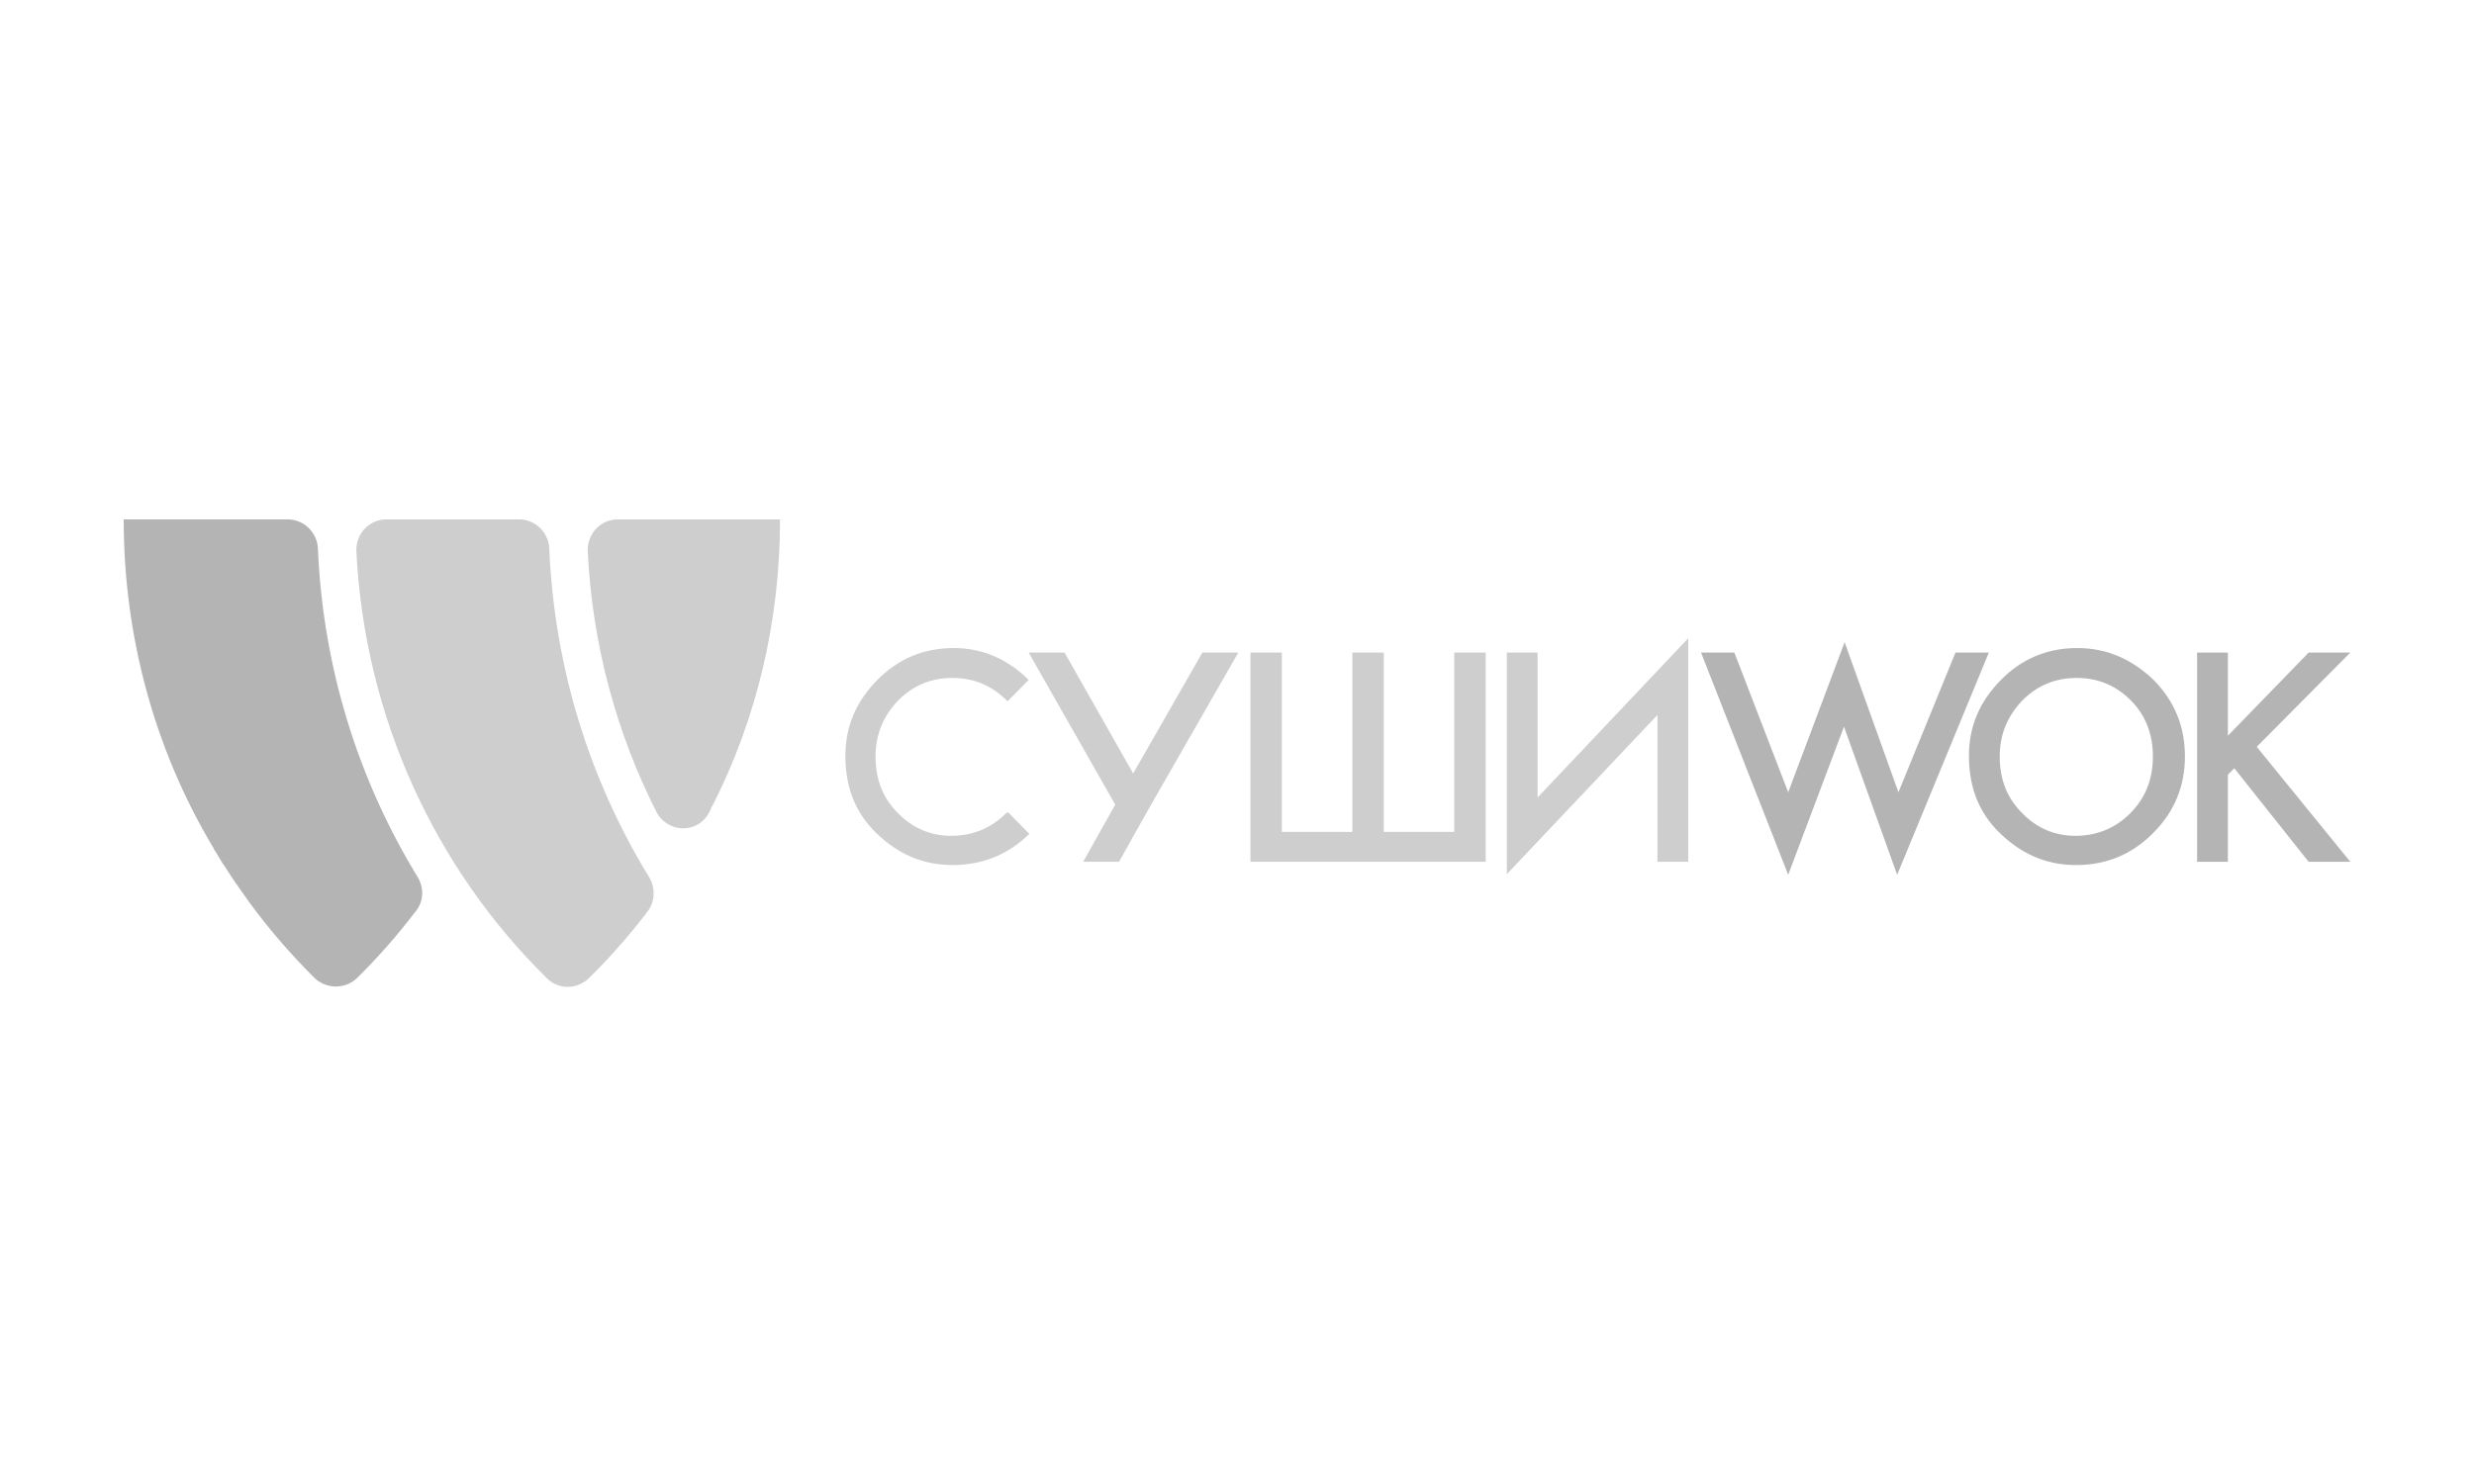 <?xml version="1.0" encoding="UTF-8"?> <svg xmlns="http://www.w3.org/2000/svg" width="100" height="60" viewBox="0 0 100 60" fill="none"><path d="M26.244 35.474C23.86 31.586 22.409 27.042 22.202 22.182C22.176 21.525 21.632 21 20.985 21H15.622C14.922 21 14.378 21.578 14.404 22.287C14.741 29.038 17.617 35.132 22.099 39.545C22.565 40.018 23.316 40.018 23.808 39.545C24.663 38.705 25.441 37.812 26.166 36.866C26.477 36.472 26.503 35.92 26.244 35.474Z" fill="#CECECE"></path><path d="M31.529 21H24.974C24.275 21 23.731 21.578 23.757 22.287C23.938 26.07 24.923 29.642 26.529 32.821C26.995 33.714 28.239 33.714 28.679 32.821C28.705 32.768 28.731 32.716 28.757 32.637C28.783 32.611 28.783 32.584 28.809 32.558C30.57 29.091 31.529 25.15 31.529 21Z" fill="#CECECE"></path><path d="M16.891 35.474C14.508 31.586 13.057 27.042 12.85 22.182C12.824 21.525 12.28 21 11.632 21H5C5 25.781 6.269 30.273 8.523 34.108C8.575 34.187 8.627 34.266 8.653 34.344C8.679 34.397 8.731 34.449 8.756 34.502L8.99 34.896C9.016 34.922 9.041 34.975 9.067 35.001C9.378 35.5 9.715 35.973 10.052 36.446C10.855 37.549 11.762 38.6 12.746 39.572C12.798 39.624 12.876 39.677 12.928 39.703C13.394 39.992 14.015 39.939 14.43 39.545C15.285 38.705 16.062 37.812 16.788 36.866C17.124 36.472 17.15 35.92 16.891 35.474ZM79.041 26.385L76.736 32.033L74.56 25.965L72.28 32.033L70.104 26.385H68.757L72.28 35.369L74.534 29.38L76.684 35.369L80.389 26.385H79.041ZM83.964 26.201C82.772 26.201 81.736 26.621 80.881 27.488C80.026 28.355 79.585 29.353 79.585 30.562C79.585 31.928 80.052 33.005 81.01 33.845C81.865 34.607 82.824 34.975 83.912 34.975C85.129 34.975 86.166 34.554 87.021 33.688C87.876 32.847 88.316 31.796 88.316 30.588C88.316 29.38 87.902 28.355 87.047 27.488C86.166 26.648 85.155 26.201 83.964 26.201ZM86.114 32.873C85.518 33.477 84.767 33.793 83.886 33.793C83.083 33.793 82.358 33.504 81.762 32.9C81.14 32.295 80.829 31.534 80.829 30.588C80.829 29.695 81.14 28.959 81.736 28.329C82.332 27.725 83.057 27.41 83.938 27.41C84.819 27.41 85.544 27.725 86.14 28.329C86.736 28.933 87.021 29.695 87.021 30.588C87.021 31.481 86.736 32.243 86.114 32.873ZM91.218 30.194L95 26.385H93.316L90.052 29.747V26.385H88.808V34.843H90.052V31.323L90.311 31.061L93.316 34.843H95L91.218 30.194Z" fill="#B4B4B4"></path><path d="M58.782 33.635H55.933V26.385H54.663V33.635H51.813V26.385H50.544V34.843H60.052V26.385H58.782V33.635ZM62.15 32.243V26.385H60.907V35.343L66.995 28.907V34.843H68.238V25.807L62.15 32.243ZM45.803 31.271L43.031 26.385H41.58L45.078 32.532L43.782 34.843H45.233L45.803 33.819L46.528 32.532L50.052 26.385H48.601L45.803 31.271ZM40.673 32.873C40.078 33.477 39.326 33.793 38.446 33.793C37.642 33.793 36.917 33.504 36.321 32.9C35.699 32.295 35.389 31.534 35.389 30.588C35.389 29.695 35.699 28.959 36.295 28.329C36.891 27.725 37.617 27.41 38.497 27.41C39.378 27.41 40.103 27.725 40.699 28.329L40.725 28.355L41.58 27.488C40.725 26.648 39.715 26.201 38.549 26.201C37.357 26.201 36.321 26.621 35.466 27.488C34.611 28.355 34.171 29.353 34.171 30.562C34.171 31.928 34.637 33.005 35.596 33.845C36.451 34.607 37.409 34.975 38.497 34.975C39.715 34.975 40.751 34.554 41.606 33.714L40.751 32.847C40.699 32.847 40.699 32.873 40.673 32.873Z" fill="#CECECE"></path></svg> 